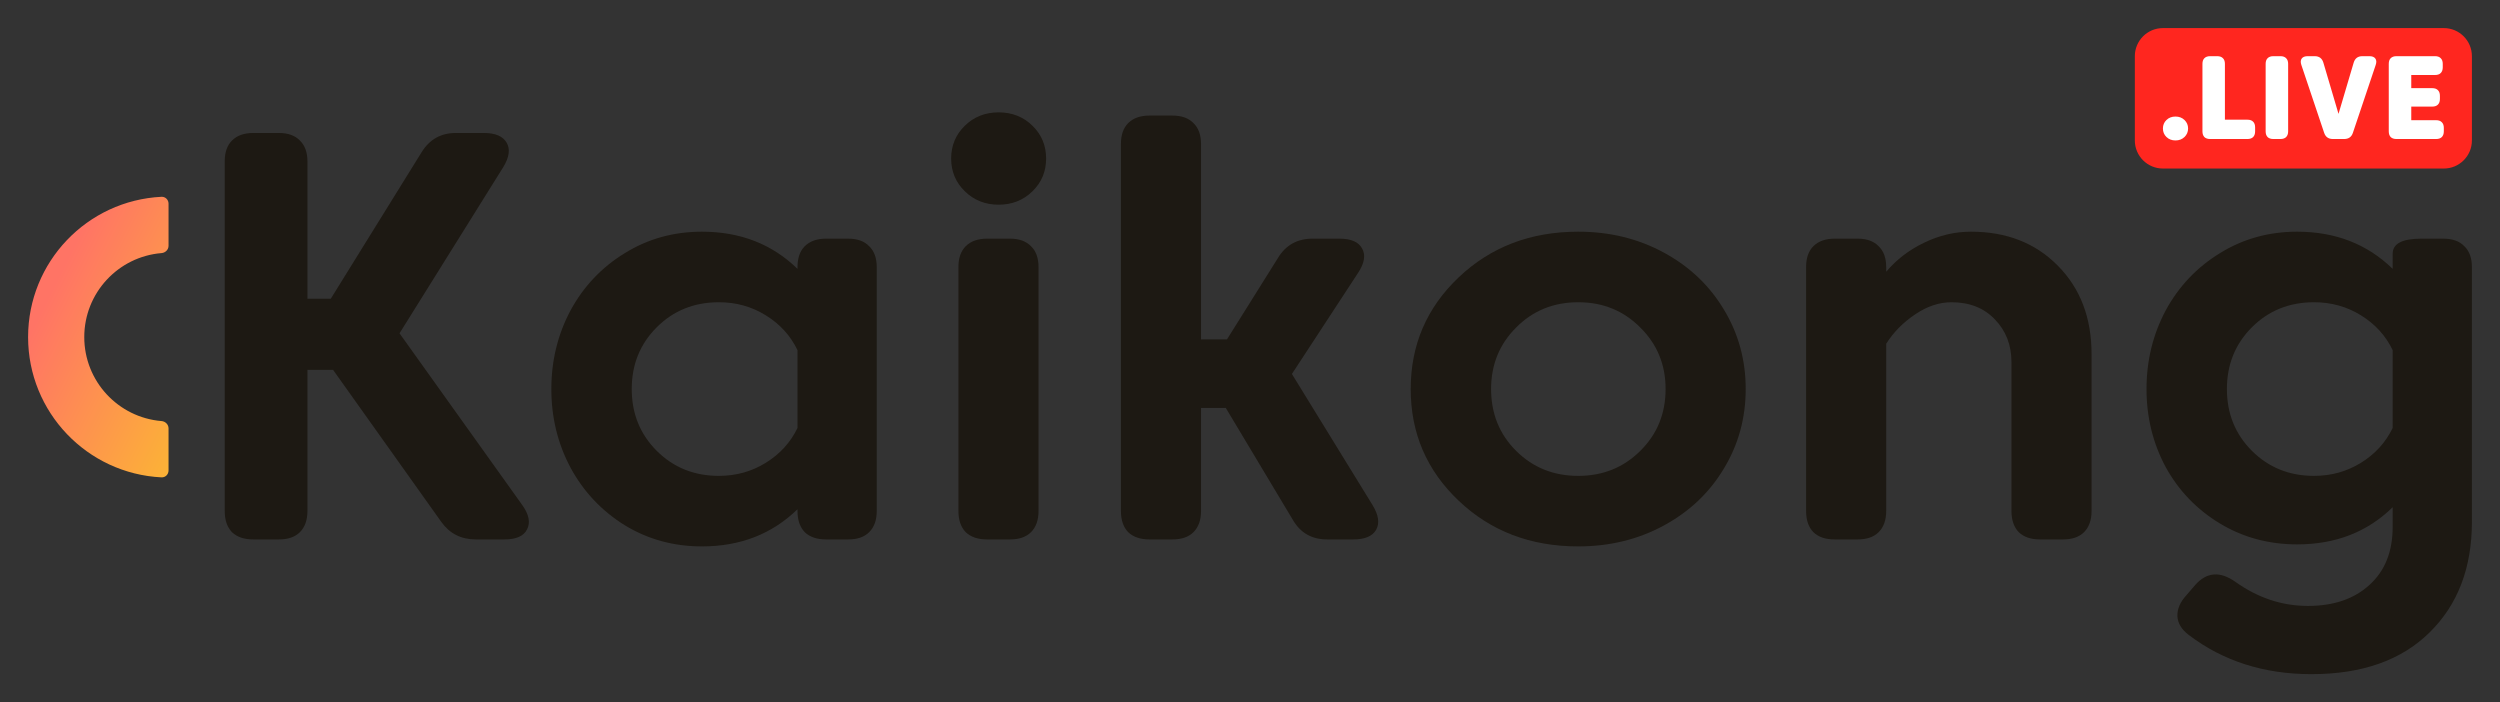 <svg width="89" height="25" viewBox="0 0 89 25" fill="none" xmlns="http://www.w3.org/2000/svg">
<rect x="0" y="0" width="89" height="25" fill="#333333" stroke="none"/>
<path d="M5.75 9.01C5.888 8.999 6 8.888 6 8.75V7.25C6 7.112 5.888 6.999 5.75 7.006C3.105 7.136 1 9.322 1 12C1 14.678 3.105 16.864 5.75 16.994C5.888 17.001 6 16.888 6 16.75V15.25C6 15.112 5.888 15.001 5.75 14.99C4.21 14.863 3 13.573 3 12C3 10.427 4.21 9.137 5.75 9.01Z" fill="url(#paint0_linear)"/>
<path d="M10.945 10.636H11.775L15.011 5.416C15.294 4.961 15.699 4.734 16.224 4.734H17.23C17.638 4.734 17.907 4.851 18.039 5.085C18.17 5.313 18.129 5.602 17.914 5.953L14.223 11.866L18.588 17.974C18.831 18.312 18.889 18.601 18.765 18.842C18.647 19.084 18.378 19.204 17.956 19.204H16.94C16.414 19.204 16.003 18.994 15.706 18.574L11.858 13.168H10.945V18.191C10.945 18.515 10.855 18.767 10.676 18.946C10.503 19.118 10.254 19.204 9.929 19.204H9.016C8.691 19.204 8.439 19.118 8.259 18.946C8.086 18.767 8 18.515 8 18.191V5.747C8 5.423 8.086 5.175 8.259 5.003C8.439 4.823 8.691 4.734 9.016 4.734H9.929C10.254 4.734 10.503 4.823 10.676 5.003C10.855 5.175 10.945 5.423 10.945 5.747V10.636Z" fill="#1D1913"/>
<path d="M25.591 16.941C26.206 16.941 26.763 16.785 27.261 16.476C27.765 16.165 28.142 15.752 28.391 15.235V12.465C28.142 11.948 27.765 11.535 27.261 11.225C26.763 10.915 26.206 10.76 25.591 10.76C24.713 10.76 23.977 11.056 23.382 11.649C22.788 12.241 22.49 12.975 22.49 13.85C22.49 14.725 22.788 15.459 23.382 16.052C23.977 16.644 24.713 16.941 25.591 16.941ZM24.99 8.248C26.352 8.248 27.485 8.689 28.391 9.571V9.509C28.391 9.185 28.478 8.937 28.65 8.765C28.83 8.586 29.083 8.496 29.407 8.496H30.196C30.521 8.496 30.77 8.586 30.942 8.765C31.122 8.937 31.212 9.185 31.212 9.509V18.191C31.212 18.515 31.122 18.767 30.942 18.946C30.77 19.118 30.521 19.204 30.196 19.204H29.407C29.083 19.204 28.83 19.118 28.65 18.946C28.478 18.767 28.391 18.515 28.391 18.191V18.129C27.485 19.011 26.352 19.452 24.99 19.452C23.98 19.452 23.064 19.201 22.241 18.698C21.419 18.188 20.776 17.506 20.312 16.651C19.856 15.797 19.628 14.863 19.628 13.85C19.628 12.837 19.856 11.903 20.312 11.049C20.776 10.195 21.419 9.516 22.241 9.013C23.064 8.503 23.98 8.248 24.99 8.248Z" fill="#1D1913"/>
<path d="M34.12 9.509C34.12 9.185 34.207 8.937 34.38 8.765C34.56 8.586 34.812 8.496 35.137 8.496H35.956C36.281 8.496 36.53 8.586 36.703 8.765C36.883 8.937 36.972 9.185 36.972 9.509V18.191C36.972 18.515 36.883 18.767 36.703 18.946C36.53 19.118 36.281 19.204 35.956 19.204H35.137C34.812 19.204 34.56 19.118 34.38 18.946C34.207 18.767 34.12 18.515 34.12 18.191V9.509ZM34.349 6.811C34.024 6.494 33.861 6.105 33.861 5.643C33.861 5.182 34.024 4.792 34.349 4.475C34.674 4.158 35.075 4 35.552 4C36.029 4 36.43 4.158 36.755 4.475C37.08 4.792 37.242 5.182 37.242 5.643C37.242 6.105 37.08 6.494 36.755 6.811C36.43 7.128 36.029 7.287 35.552 7.287C35.075 7.287 34.674 7.128 34.349 6.811Z" fill="#1D1913"/>
<path d="M43.638 14.522H42.757V18.191C42.757 18.515 42.667 18.767 42.487 18.946C42.314 19.118 42.065 19.204 41.74 19.204H40.921C40.596 19.204 40.344 19.118 40.164 18.946C39.991 18.767 39.905 18.515 39.905 18.191V5.127C39.905 4.803 39.991 4.555 40.164 4.382C40.344 4.203 40.596 4.114 40.921 4.114H41.74C42.065 4.114 42.314 4.203 42.487 4.382C42.667 4.555 42.757 4.803 42.757 5.127V12.083H43.68L45.505 9.168C45.781 8.72 46.189 8.496 46.729 8.496H47.683C48.097 8.496 48.367 8.613 48.492 8.848C48.623 9.082 48.575 9.371 48.346 9.716L45.992 13.313L48.865 17.985C49.079 18.336 49.121 18.629 48.989 18.863C48.858 19.09 48.588 19.204 48.181 19.204H47.247C46.708 19.204 46.303 18.977 46.034 18.522L43.638 14.522Z" fill="#1D1913"/>
<path d="M51.932 17.829C50.791 16.748 50.221 15.421 50.221 13.85C50.221 12.279 50.791 10.953 51.932 9.871C53.073 8.789 54.49 8.248 56.184 8.248C57.304 8.248 58.32 8.496 59.233 8.992C60.146 9.488 60.858 10.164 61.369 11.018C61.888 11.873 62.147 12.816 62.147 13.85C62.147 14.884 61.888 15.828 61.369 16.682C60.858 17.537 60.146 18.212 59.233 18.708C58.32 19.204 57.304 19.452 56.184 19.452C54.49 19.452 53.073 18.911 51.932 17.829ZM53.083 13.85C53.083 14.725 53.38 15.459 53.975 16.052C54.57 16.644 55.306 16.941 56.184 16.941C57.062 16.941 57.798 16.644 58.393 16.052C58.995 15.459 59.295 14.725 59.295 13.85C59.295 12.982 58.995 12.252 58.393 11.659C57.798 11.059 57.062 10.76 56.184 10.76C55.306 10.76 54.57 11.059 53.975 11.659C53.38 12.252 53.083 12.982 53.083 13.85Z" fill="#1D1913"/>
<path d="M67.149 18.191C67.149 18.515 67.059 18.767 66.879 18.946C66.707 19.118 66.458 19.204 66.133 19.204H65.313C64.988 19.204 64.736 19.118 64.556 18.946C64.383 18.767 64.297 18.515 64.297 18.191V9.509C64.297 9.185 64.383 8.937 64.556 8.765C64.736 8.586 64.988 8.496 65.313 8.496H66.133C66.458 8.496 66.707 8.586 66.879 8.765C67.059 8.937 67.149 9.185 67.149 9.509V9.674C67.515 9.24 67.965 8.896 68.497 8.641C69.036 8.379 69.593 8.248 70.167 8.248C71.432 8.248 72.462 8.651 73.257 9.457C74.059 10.264 74.46 11.314 74.46 12.61V18.191C74.46 18.515 74.37 18.767 74.191 18.946C74.018 19.118 73.769 19.204 73.444 19.204H72.625C72.3 19.204 72.047 19.118 71.868 18.946C71.695 18.767 71.608 18.515 71.608 18.191V12.889C71.608 12.283 71.411 11.776 71.017 11.37C70.63 10.963 70.115 10.76 69.472 10.76C69.036 10.76 68.604 10.904 68.176 11.194C67.747 11.483 67.405 11.831 67.149 12.238V18.191Z" fill="#1D1913"/>
<path d="M85.179 12.465C84.93 11.948 84.553 11.535 84.049 11.225C83.551 10.915 82.994 10.76 82.379 10.76C81.501 10.76 80.765 11.056 80.17 11.649C79.576 12.241 79.278 12.975 79.278 13.85C79.278 14.725 79.576 15.459 80.17 16.052C80.765 16.644 81.501 16.941 82.379 16.941C82.994 16.941 83.551 16.785 84.049 16.476C84.553 16.165 84.93 15.752 85.179 15.235V12.465ZM85.179 9.034C85.179 8.675 85.518 8.496 86.195 8.496H86.984C87.309 8.496 87.558 8.586 87.73 8.765C87.91 8.937 88 9.185 88 9.509V18.574C88 20.214 87.499 21.526 86.496 22.512C85.494 23.504 84.09 24 82.286 24C80.599 24 79.143 23.535 77.92 22.605C77.664 22.412 77.529 22.188 77.515 21.933C77.508 21.678 77.615 21.43 77.837 21.189L78.148 20.827C78.556 20.365 79.033 20.327 79.579 20.713C80.381 21.285 81.242 21.571 82.161 21.571C83.081 21.571 83.814 21.32 84.36 20.817C84.906 20.32 85.179 19.635 85.179 18.76V18.057C84.28 18.939 83.147 19.38 81.778 19.38C80.768 19.38 79.852 19.132 79.029 18.636C78.207 18.14 77.564 17.471 77.1 16.631C76.644 15.783 76.416 14.856 76.416 13.85C76.416 12.837 76.644 11.903 77.1 11.049C77.564 10.195 78.207 9.516 79.029 9.013C79.852 8.503 80.768 8.248 81.778 8.248C83.14 8.248 84.273 8.689 85.179 9.571V9.034Z" fill="#1D1913"/>
<path d="M76 2C76 1.448 76.448 1 77 1H87C87.552 1 88 1.448 88 2V5C88 5.552 87.552 6 87 6H77C76.448 6 76 5.552 76 5V2Z" fill="#FF261F"/>
<path d="M77.126 4.878C77.042 4.796 77 4.695 77 4.574C77 4.454 77.042 4.353 77.126 4.271C77.211 4.19 77.318 4.149 77.447 4.149C77.576 4.149 77.683 4.19 77.767 4.271C77.853 4.353 77.896 4.454 77.896 4.574C77.896 4.695 77.853 4.796 77.767 4.878C77.683 4.959 77.576 5 77.447 5C77.318 5 77.211 4.959 77.126 4.878Z" fill="white"/>
<path d="M78.407 2.274C78.407 2.185 78.43 2.118 78.476 2.072C78.524 2.024 78.592 2 78.681 2H78.933C79.022 2 79.09 2.024 79.136 2.072C79.184 2.118 79.207 2.185 79.207 2.274V4.261H80.008C80.097 4.261 80.164 4.284 80.211 4.332C80.259 4.379 80.282 4.446 80.282 4.534V4.676C80.282 4.764 80.259 4.832 80.211 4.88C80.164 4.926 80.097 4.949 80.008 4.949H78.681C78.592 4.949 78.524 4.926 78.476 4.88C78.43 4.832 78.407 4.764 78.407 4.676V2.274Z" fill="white"/>
<path d="M81.184 2C81.272 2 81.34 2.024 81.386 2.072C81.434 2.118 81.458 2.185 81.458 2.274V4.676C81.458 4.764 81.434 4.832 81.386 4.88C81.34 4.926 81.272 4.949 81.184 4.949H80.931C80.842 4.949 80.774 4.926 80.727 4.88C80.68 4.832 80.657 4.764 80.657 4.676V2.274C80.657 2.185 80.68 2.118 80.727 2.072C80.774 2.024 80.842 2 80.931 2H81.184Z" fill="white"/>
<path d="M83.251 4.054L83.791 2.23C83.838 2.077 83.94 2 84.099 2H84.352C84.451 2 84.522 2.028 84.562 2.084C84.603 2.14 84.608 2.216 84.575 2.312L83.764 4.726C83.715 4.875 83.611 4.949 83.452 4.949H83.051C82.892 4.949 82.788 4.875 82.739 4.726L81.928 2.312C81.896 2.216 81.9 2.14 81.941 2.084C81.981 2.028 82.052 2 82.151 2H82.404C82.563 2 82.666 2.077 82.712 2.23L83.251 4.054Z" fill="white"/>
<path d="M85.04 2.274C85.04 2.185 85.063 2.118 85.109 2.072C85.157 2.024 85.225 2 85.314 2H86.688C86.777 2 86.844 2.024 86.89 2.072C86.938 2.118 86.962 2.185 86.962 2.274V2.396C86.962 2.485 86.938 2.553 86.89 2.6C86.844 2.647 86.777 2.67 86.688 2.67H85.841V3.138H86.587C86.675 3.138 86.743 3.162 86.789 3.209C86.837 3.256 86.861 3.323 86.861 3.412V3.521C86.861 3.61 86.837 3.678 86.789 3.725C86.743 3.772 86.675 3.795 86.587 3.795H85.841V4.279H86.726C86.814 4.279 86.882 4.303 86.928 4.351C86.976 4.397 87 4.465 87 4.553V4.676C87 4.764 86.976 4.832 86.928 4.88C86.882 4.926 86.814 4.949 86.726 4.949H85.314C85.225 4.949 85.157 4.926 85.109 4.88C85.063 4.832 85.04 4.764 85.04 4.676V2.274Z" fill="white"/>
<defs>
<linearGradient id="paint0_linear" x1="1" y1="7" x2="9" y2="11" gradientUnits="userSpaceOnUse">
<stop offset="0.25" stop-color="#FF7465"/>
<stop offset="1" stop-color="#FCB336"/>
</linearGradient>
</defs>
</svg>
